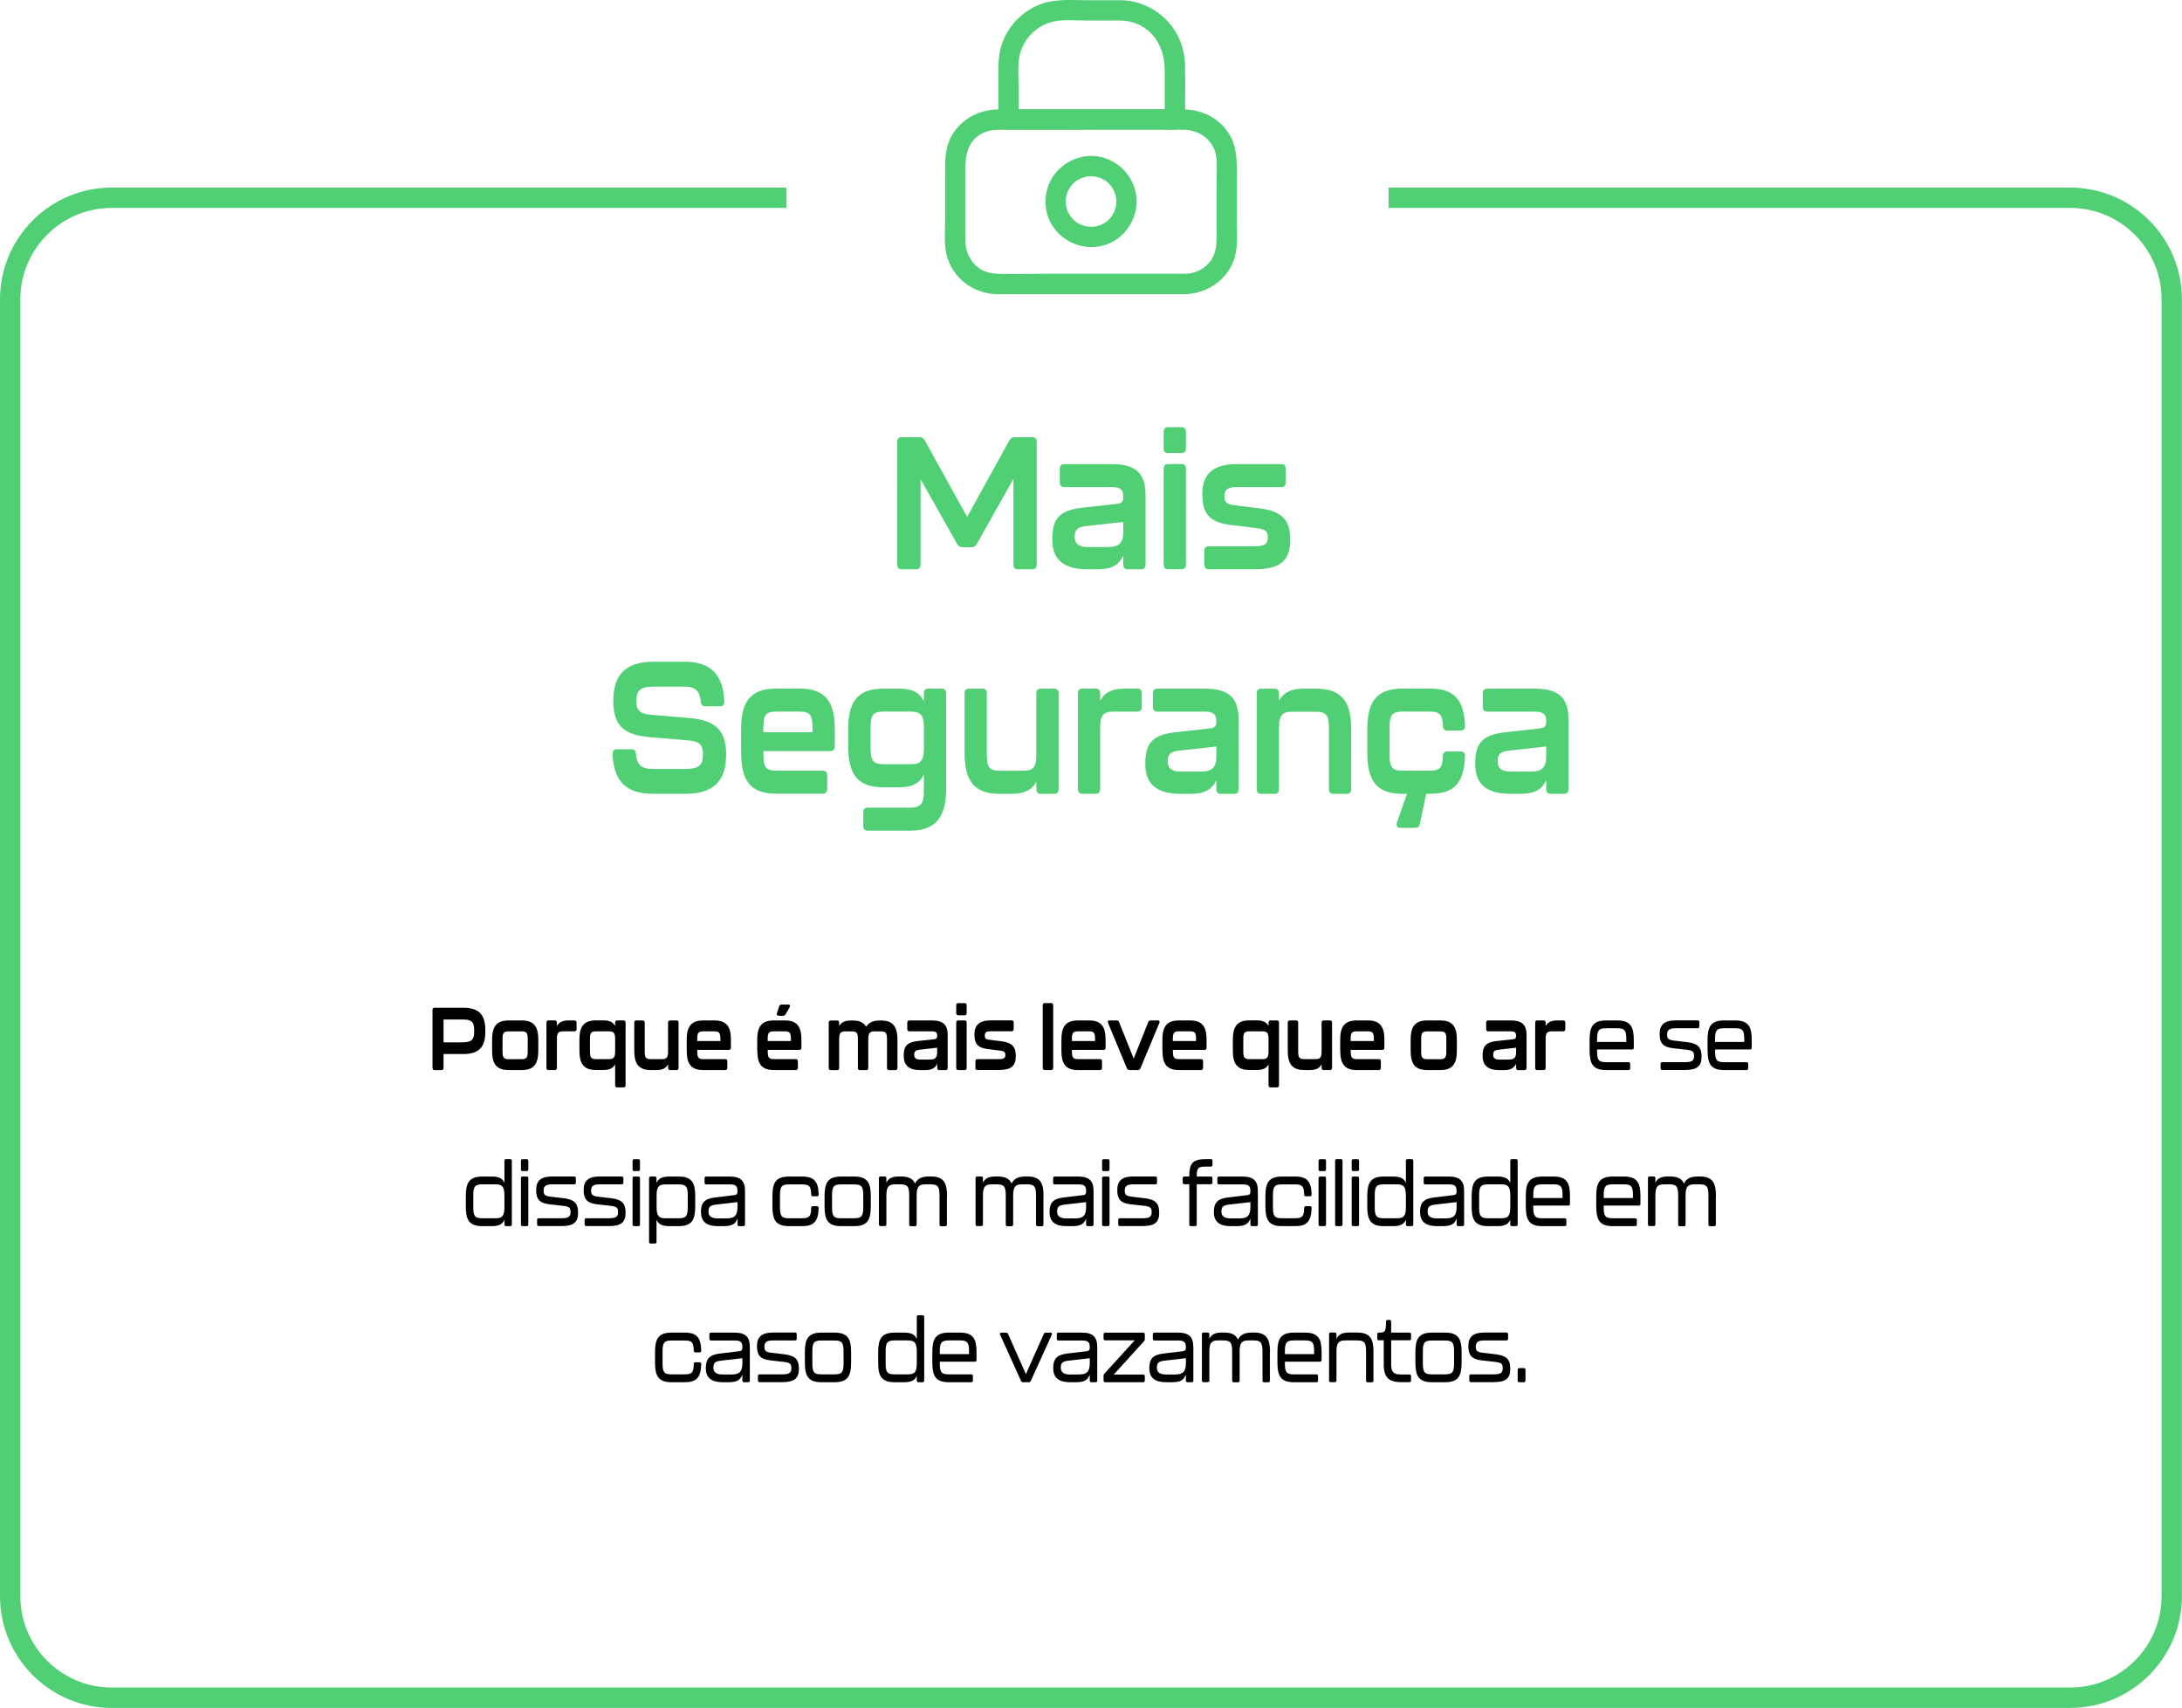 <svg xmlns="http://www.w3.org/2000/svg" id="Camada_2" data-name="Camada 2" viewBox="0 0 321.52 251.68"><defs><style>      .cls-1, .cls-2 {        stroke-width: 0px;      }      .cls-2 {        fill: #51cf75;      }    </style></defs><g id="Camada_1-2" data-name="Camada 1"><path class="cls-2" d="m305.06,251.68H16.46c-9.08,0-16.46-7.39-16.46-16.46V44.1c0-9.08,7.39-16.46,16.46-16.46h99.41v3H16.46c-7.42,0-13.46,6.04-13.46,13.46v191.11c0,7.42,6.04,13.46,13.46,13.46h288.59c7.42,0,13.46-6.04,13.46-13.46V44.1c0-7.42-6.04-13.46-13.46-13.46h-100.44v-3h100.44c9.08,0,16.46,7.39,16.46,16.46v191.11c0,9.08-7.38,16.46-16.46,16.46Z"></path><g><path class="cls-2" d="m132.21,83.2v-18.09c0-.44.22-.69.62-.69h2.69c.32,0,.57.17.75.47l6.24,11.28,6.22-11.28c.17-.3.42-.47.75-.47h2.66c.4,0,.62.25.62.69v18.09c0,.44-.22.69-.62.69h-2.19c-.4,0-.62-.25-.62-.69v-12.63l-5.4,9.6c-.17.3-.42.47-.75.47h-1.39c-.32,0-.57-.17-.75-.47l-5.4-9.57v12.6c0,.44-.22.69-.62.69h-2.19c-.4,0-.62-.25-.62-.69Z"></path><path class="cls-2" d="m155.05,79.5c0-3.14,1.07-4.3,4.45-4.69l5.22-.58c.6-.08.8-.41.8-.99,0-1.13-.45-1.46-1.74-1.46h-6.99c-.4,0-.62-.25-.62-.69v-2.01c0-.44.22-.69.62-.69h7.06c3.58,0,4.95,1.41,4.95,4.55v10.26c0,.44-.22.69-.62.69h-2.04c-.4,0-.62-.25-.62-.69v-1.3c-.65,1.32-1.64,1.99-3.81,1.99h-1.44c-3.33,0-5.22-1.27-5.22-4.38Zm8.26,1.1c1.64,0,2.21-.61,2.21-2.37v-1.32l-5.47.61c-1.32.14-1.69.55-1.69,1.63,0,.99.65,1.46,1.89,1.46h3.06Z"></path><path class="cls-2" d="m171.47,66.07v-2.43c0-.44.22-.69.62-.69h2.04c.4,0,.62.25.62.69v2.43c0,.44-.22.69-.62.69h-2.04c-.4,0-.62-.25-.62-.69Zm0,17.12v-14.12c0-.44.22-.69.62-.69h2.04c.4,0,.62.25.62.69v14.12c0,.44-.22.69-.62.69h-2.04c-.4,0-.62-.25-.62-.69Z"></path><path class="cls-2" d="m177.46,83.2v-2.01c0-.44.22-.69.62-.69h6.84c1.37,0,1.89-.33,1.89-1.3s-.37-1.21-1.69-1.38l-3.83-.47c-3.11-.39-4.13-1.71-4.13-4.58s1.59-4.38,5-4.38h6.67c.4,0,.62.25.62.69v2.01c0,.44-.22.69-.62.69h-6.59c-1.24,0-1.82.3-1.82,1.35,0,.91.35,1.19,1.49,1.32l3.76.47c3.48.47,4.45,1.88,4.45,4.66,0,3.12-1.57,4.3-5.22,4.3h-6.81c-.4,0-.62-.25-.62-.69Z"></path><path class="cls-2" d="m90.27,111.13c-.03-.47.2-.72.6-.72h2.21c.4,0,.6.25.62.69.15,1.6.82,2.21,2.44,2.21h4.88c1.89,0,2.56-.52,2.56-2.12s-.65-1.96-2.31-2.1l-5.55-.47c-3.83-.33-5.35-1.71-5.35-5.35s1.62-5.76,5.94-5.76h4.55c3.93,0,5.7,1.96,5.87,5.85.03.47-.2.72-.6.72h-2.24c-.4,0-.6-.25-.62-.69-.15-1.6-.82-2.21-2.41-2.21h-4.5c-1.92,0-2.59.5-2.59,2.12,0,1.52.65,1.9,2.31,2.04l5.55.47c3.78.33,5.37,1.79,5.37,5.4s-1.62,5.76-5.97,5.76h-4.9c-3.95,0-5.7-1.96-5.87-5.85Z"></path><path class="cls-2" d="m109.2,110.85v-3.34c0-3.83,1.14-6.04,5.15-6.04h3.51c4,0,5.15,2.21,5.15,6.04v2.48c0,.44-.22.69-.62.69h-9.9v.55c0,1.9.45,2.34,1.94,2.34h6.84c.4,0,.62.25.62.69v2.01c0,.44-.22.69-.62.69h-6.91c-4,0-5.15-2.18-5.15-6.12Zm10.52-2.95v-.72c0-1.88-.42-2.32-1.94-2.32h-3.36c-1.52,0-1.94.44-1.94,2.32v.72h7.24Z"></path><path class="cls-2" d="m127.21,121.71v-2.01c0-.44.22-.69.62-.69h6.34c1.49,0,1.96-.61,1.96-2.34v-2.54c-.57,1.24-1.62,1.88-3.61,1.88h-2.39c-4,0-5.15-2.18-5.15-6.12v-2.37c0-3.83,1.14-6.04,5.15-6.04h2.39c1.99,0,3.04.63,3.61,1.87v-1.19c0-.44.22-.69.62-.69h2.04c.4,0,.62.25.62.69v14.12c0,3.78-1.27,6.12-5.25,6.12h-6.34c-.4,0-.62-.25-.62-.69Zm6.99-9.1c1.32,0,1.94-.36,1.94-2.37v-3.06c0-1.93-.6-2.32-1.94-2.32h-3.98c-1.52,0-1.94.44-1.94,2.32v3.06c0,1.93.45,2.37,1.94,2.37h3.98Z"></path><path class="cls-2" d="m153.33,101.48h2.04c.4,0,.62.25.62.69v14.12c0,.44-.22.69-.62.69h-2.04c-.4,0-.62-.25-.62-.69v-1.1c-.6,1.16-1.69,1.79-3.61,1.79h-1.82c-3.98,0-5.15-2.18-5.15-6.12v-8.69c0-.44.22-.69.62-.69h2.04c.4,0,.62.25.62.69v9.07c0,1.93.45,2.34,1.94,2.34h3.41c1.34,0,1.94-.36,1.94-2.34v-9.07c0-.44.22-.69.62-.69Z"></path><path class="cls-2" d="m167.63,101.48c.4,0,.62.25.62.69v2.01c0,.44-.22.69-.62.69h-3.58c-1.34,0-1.94.39-1.94,2.34v9.07c0,.44-.22.69-.62.69h-2.04c-.4,0-.62-.25-.62-.69v-14.12c0-.44.22-.69.62-.69h2.04c.4,0,.62.25.62.69v1.1c.6-1.16,1.69-1.79,3.61-1.79h1.92Z"></path><path class="cls-2" d="m168.76,112.59c0-3.14,1.07-4.3,4.45-4.69l5.22-.58c.6-.08.8-.41.8-.99,0-1.13-.45-1.46-1.74-1.46h-6.99c-.4,0-.62-.25-.62-.69v-2.01c0-.44.22-.69.62-.69h7.06c3.58,0,4.95,1.41,4.95,4.55v10.26c0,.44-.22.69-.62.69h-2.04c-.4,0-.62-.25-.62-.69v-1.3c-.65,1.32-1.64,1.99-3.81,1.99h-1.44c-3.33,0-5.22-1.27-5.22-4.38Zm8.26,1.1c1.64,0,2.21-.61,2.21-2.37v-1.32l-5.47.61c-1.32.14-1.69.55-1.69,1.63,0,.99.65,1.46,1.89,1.46h3.06Z"></path><path class="cls-2" d="m199.1,107.6v8.69c0,.44-.22.69-.62.69h-2.04c-.4,0-.62-.25-.62-.69v-9.07c0-1.9-.45-2.34-1.94-2.34h-3.48c-1.34,0-1.94.39-1.94,2.34v9.07c0,.44-.22.69-.62.69h-2.04c-.4,0-.62-.25-.62-.69v-14.12c0-.44.22-.69.62-.69h2.04c.4,0,.62.25.62.69v1.1c.6-1.16,1.69-1.79,3.61-1.79h1.89c3.98,0,5.15,2.18,5.15,6.12Z"></path><path class="cls-2" d="m212.61,111.46c0-.47.22-.72.62-.72h2.04c.4,0,.62.25.6.72-.15,3.97-1.64,5.51-5.12,5.51h-.6l-.92,4.41c-.07.39-.3.61-.67.61h-2.21c-.45,0-.67-.3-.5-.8l1.47-4.22h-.7c-4,0-5.15-2.18-5.15-6.12v-3.34c0-3.83,1.14-6.04,5.15-6.04h4.13c3.53,0,4.97,1.65,5.12,5.46.03.47-.2.72-.6.72h-2.04c-.4,0-.62-.25-.62-.72-.08-1.65-.47-2.07-1.94-2.07h-3.98c-1.52,0-1.94.44-1.94,2.32v4.05c0,1.9.45,2.34,1.94,2.34h3.98c1.52,0,1.87-.44,1.94-2.12Z"></path><path class="cls-2" d="m217.37,112.59c0-3.14,1.07-4.3,4.45-4.69l5.22-.58c.6-.08.8-.41.8-.99,0-1.13-.45-1.46-1.74-1.46h-6.99c-.4,0-.62-.25-.62-.69v-2.01c0-.44.22-.69.62-.69h7.06c3.58,0,4.95,1.41,4.95,4.55v10.26c0,.44-.22.69-.62.69h-2.04c-.4,0-.62-.25-.62-.69v-1.3c-.65,1.32-1.64,1.99-3.81,1.99h-1.44c-3.33,0-5.22-1.27-5.22-4.38Zm8.26,1.1c1.64,0,2.21-.61,2.21-2.37v-1.32l-5.47.61c-1.32.14-1.69.55-1.69,1.63,0,.99.65,1.46,1.89,1.46h3.06Z"></path></g><g><path class="cls-1" d="m63.73,157.35v-8.53c0-.21.11-.32.29-.32h4.26c2.39,0,3.23,1.12,3.23,3.29v.29c0,2.11-.83,3.24-3.23,3.24h-2.92v2.04c0,.21-.11.33-.29.33h-1.04c-.19,0-.29-.12-.29-.33Zm4.42-3.76c1.21,0,1.72-.29,1.72-1.53v-.27c0-1.31-.49-1.56-1.72-1.56h-2.79v3.37h2.79Z"></path><path class="cls-1" d="m72.51,154.79v-1.57c0-1.81.54-2.85,2.43-2.85h1.95c1.89,0,2.43,1.04,2.43,2.85v1.57c0,1.86-.54,2.89-2.43,2.89h-1.95c-1.89,0-2.43-1.03-2.43-2.89Zm4.34,1.29c.7,0,.91-.21.91-1.1v-1.91c0-.88-.2-1.09-.91-1.09h-1.88c-.72,0-.92.21-.92,1.09v1.91c0,.9.21,1.1.92,1.1h1.88Z"></path><path class="cls-1" d="m84.67,150.37c.19,0,.29.12.29.32v.95c0,.21-.11.33-.29.33h-1.69c-.63,0-.92.18-.92,1.1v4.28c0,.21-.11.33-.29.33h-.96c-.19,0-.29-.12-.29-.33v-6.66c0-.21.11-.32.29-.32h.96c.19,0,.29.12.29.32v.52c.28-.55.8-.84,1.7-.84h.9Z"></path><path class="cls-1" d="m90.93,150.37h.96c.19,0,.29.12.29.32v9.22c0,.21-.11.33-.29.33h-.96c-.19,0-.29-.12-.29-.33v-3.07c-.28.55-.8.83-1.7.83h-1.13c-1.89,0-2.43-1.03-2.43-2.89v-1.57c0-1.81.54-2.85,2.43-2.85h1.13c.9,0,1.42.29,1.7.83v-.51c0-.21.11-.32.29-.32Zm-.29,4.6v-1.91c0-.91-.28-1.09-.92-1.09h-1.88c-.71,0-.91.21-.91,1.09v1.91c0,.9.21,1.1.91,1.1h1.88c.62,0,.92-.18.92-1.1Z"></path><path class="cls-1" d="m98.74,150.37h.96c.19,0,.29.12.29.32v6.66c0,.21-.11.33-.29.33h-.96c-.19,0-.29-.12-.29-.33v-.52c-.28.55-.8.85-1.7.85h-.86c-1.88,0-2.43-1.03-2.43-2.89v-4.1c0-.21.11-.32.29-.32h.96c.19,0,.29.12.29.32v4.28c0,.91.21,1.1.91,1.1h1.61c.63,0,.92-.17.92-1.1v-4.28c0-.21.11-.32.29-.32Z"></path><path class="cls-1" d="m101.19,154.79v-1.57c0-1.81.54-2.85,2.43-2.85h1.65c1.89,0,2.43,1.04,2.43,2.85v1.17c0,.21-.11.32-.29.32h-4.67v.26c0,.9.21,1.1.91,1.1h3.23c.19,0,.29.12.29.33v.95c0,.21-.11.33-.29.33h-3.26c-1.89,0-2.43-1.03-2.43-2.89Zm4.96-1.39v-.34c0-.88-.2-1.09-.92-1.09h-1.58c-.71,0-.91.21-.91,1.09v.34h3.41Z"></path><path class="cls-1" d="m111.58,154.79v-1.57c0-1.81.54-2.85,2.43-2.85h1.65c1.89,0,2.43,1.04,2.43,2.85v1.17c0,.21-.11.32-.29.32h-4.67v.26c0,.9.21,1.1.92,1.1h3.23c.19,0,.29.12.29.33v.95c0,.21-.11.33-.29.33h-3.26c-1.89,0-2.43-1.03-2.43-2.89Zm4.96-1.39v-.34c0-.88-.2-1.09-.92-1.09h-1.58c-.72,0-.92.21-.92,1.09v.34h3.41Zm-2.06-4.1l.34-1.01c.06-.17.16-.26.33-.26h1.02c.23,0,.32.17.19.39l-.61,1.05c-.08.14-.2.21-.35.21h-.67c-.21,0-.32-.14-.25-.38Z"></path><path class="cls-1" d="m132.24,153.26v4.1c0,.21-.11.33-.29.33h-.96c-.19,0-.29-.12-.29-.33v-4.28c0-.9-.21-1.1-.92-1.1h-.91c-.63,0-.93.18-.93,1.1v4.28c0,.21-.11.33-.29.33h-.95c-.19,0-.29-.12-.29-.33v-4.28c0-.9-.21-1.1-.92-1.1h-.92c-.63,0-.92.18-.92,1.1v4.28c0,.21-.11.33-.29.33h-.96c-.19,0-.29-.12-.29-.33v-6.66c0-.21.11-.32.29-.32h.96c.19,0,.29.12.29.32v.52c.28-.55.8-.84,1.7-.84h.32c.94,0,1.58.27,1.95.91.38-.59,1.02-.91,1.96-.91h.29c1.8,0,2.37,1.03,2.37,2.89Z"></path><path class="cls-1" d="m133.16,155.61c0-1.48.5-2.03,2.1-2.21l2.46-.27c.28-.04.38-.19.38-.47,0-.53-.21-.69-.82-.69h-3.3c-.19,0-.29-.12-.29-.33v-.95c0-.21.11-.32.29-.32h3.33c1.69,0,2.33.66,2.33,2.15v4.84c0,.21-.11.33-.29.33h-.96c-.19,0-.29-.12-.29-.33v-.61c-.3.62-.77.94-1.79.94h-.68c-1.57,0-2.46-.6-2.46-2.07Zm3.89.52c.78,0,1.04-.29,1.04-1.12v-.62l-2.58.29c-.62.06-.8.26-.8.77,0,.47.3.69.89.69h1.44Z"></path><path class="cls-1" d="m140.9,149.28v-1.14c0-.21.11-.32.29-.32h.96c.19,0,.29.12.29.32v1.14c0,.21-.11.33-.29.33h-.96c-.19,0-.29-.12-.29-.33Zm0,8.07v-6.66c0-.21.11-.32.29-.32h.96c.19,0,.29.12.29.32v6.66c0,.21-.11.33-.29.33h-.96c-.19,0-.29-.12-.29-.33Z"></path><path class="cls-1" d="m143.73,157.35v-.95c0-.21.11-.33.29-.33h3.23c.65,0,.89-.16.89-.61s-.18-.57-.8-.65l-1.81-.22c-1.47-.18-1.95-.81-1.95-2.16s.75-2.07,2.36-2.07h3.14c.19,0,.29.12.29.32v.95c0,.21-.11.33-.29.33h-3.11c-.59,0-.86.14-.86.64,0,.43.16.56.7.62l1.77.22c1.64.22,2.1.88,2.1,2.2,0,1.47-.74,2.03-2.46,2.03h-3.22c-.19,0-.29-.12-.29-.33Z"></path><path class="cls-1" d="m153.65,157.35v-9.22c0-.21.11-.32.29-.32h.96c.19,0,.29.12.29.32v9.22c0,.21-.11.33-.29.33h-.96c-.19,0-.29-.12-.29-.33Z"></path><path class="cls-1" d="m156.4,154.79v-1.57c0-1.81.54-2.85,2.43-2.85h1.65c1.89,0,2.43,1.04,2.43,2.85v1.17c0,.21-.11.32-.29.32h-4.67v.26c0,.9.21,1.1.91,1.1h3.23c.19,0,.29.12.29.33v.95c0,.21-.11.33-.29.33h-3.26c-1.89,0-2.43-1.03-2.43-2.89Zm4.96-1.39v-.34c0-.88-.2-1.09-.92-1.09h-1.58c-.71,0-.91.21-.91,1.09v.34h3.41Z"></path><path class="cls-1" d="m166.05,157.43l-2.77-6.68c-.09-.23-.01-.38.21-.38h1.07c.16,0,.27.08.34.25l2.15,5.37,2.14-5.37c.07-.17.18-.25.34-.25h1.09c.22,0,.3.14.21.38l-2.79,6.68c-.07.16-.19.25-.35.25h-1.28c-.16,0-.28-.09-.35-.25Z"></path><path class="cls-1" d="m171.28,154.79v-1.57c0-1.81.54-2.85,2.43-2.85h1.65c1.89,0,2.43,1.04,2.43,2.85v1.17c0,.21-.11.32-.29.32h-4.67v.26c0,.9.21,1.1.92,1.1h3.23c.19,0,.29.12.29.33v.95c0,.21-.11.33-.29.33h-3.26c-1.89,0-2.43-1.03-2.43-2.89Zm4.96-1.39v-.34c0-.88-.2-1.09-.92-1.09h-1.58c-.72,0-.92.21-.92,1.09v.34h3.42Z"></path><path class="cls-1" d="m187.21,150.37h.96c.19,0,.29.12.29.32v9.22c0,.21-.11.33-.29.33h-.96c-.19,0-.29-.12-.29-.33v-3.07c-.28.55-.8.83-1.7.83h-1.13c-1.89,0-2.43-1.03-2.43-2.89v-1.57c0-1.81.54-2.85,2.43-2.85h1.13c.9,0,1.42.29,1.7.83v-.51c0-.21.11-.32.29-.32Zm-.29,4.6v-1.91c0-.91-.28-1.09-.92-1.09h-1.88c-.72,0-.92.21-.92,1.09v1.91c0,.9.21,1.1.92,1.1h1.88c.62,0,.92-.18.92-1.1Z"></path><path class="cls-1" d="m195.03,150.37h.96c.19,0,.29.12.29.32v6.66c0,.21-.11.33-.29.33h-.96c-.19,0-.29-.12-.29-.33v-.52c-.28.55-.8.85-1.7.85h-.86c-1.88,0-2.43-1.03-2.43-2.89v-4.1c0-.21.11-.32.29-.32h.96c.19,0,.29.12.29.32v4.28c0,.91.21,1.1.92,1.1h1.61c.63,0,.92-.17.92-1.1v-4.28c0-.21.11-.32.29-.32Z"></path><path class="cls-1" d="m197.48,154.79v-1.57c0-1.81.54-2.85,2.43-2.85h1.65c1.89,0,2.43,1.04,2.43,2.85v1.17c0,.21-.11.32-.29.32h-4.67v.26c0,.9.21,1.1.92,1.1h3.23c.19,0,.29.12.29.33v.95c0,.21-.11.33-.29.33h-3.26c-1.89,0-2.43-1.03-2.43-2.89Zm4.96-1.39v-.34c0-.88-.2-1.09-.92-1.09h-1.58c-.72,0-.92.21-.92,1.09v.34h3.42Z"></path><path class="cls-1" d="m207.86,154.79v-1.57c0-1.81.54-2.85,2.43-2.85h1.95c1.89,0,2.43,1.04,2.43,2.85v1.57c0,1.86-.54,2.89-2.43,2.89h-1.95c-1.89,0-2.43-1.03-2.43-2.89Zm4.34,1.29c.7,0,.92-.21.92-1.1v-1.91c0-.88-.2-1.09-.92-1.09h-1.88c-.71,0-.91.21-.91,1.09v1.91c0,.9.21,1.1.91,1.1h1.88Z"></path><path class="cls-1" d="m218.46,155.61c0-1.48.5-2.03,2.1-2.21l2.46-.27c.28-.04.38-.19.38-.47,0-.53-.21-.69-.82-.69h-3.3c-.19,0-.29-.12-.29-.33v-.95c0-.21.11-.32.29-.32h3.33c1.69,0,2.33.66,2.33,2.15v4.84c0,.21-.11.33-.29.33h-.96c-.19,0-.29-.12-.29-.33v-.61c-.3.62-.77.94-1.79.94h-.68c-1.57,0-2.46-.6-2.46-2.07Zm3.9.52c.77,0,1.04-.29,1.04-1.12v-.62l-2.58.29c-.62.06-.8.26-.8.77,0,.47.3.69.89.69h1.44Z"></path><path class="cls-1" d="m230.36,150.37c.19,0,.29.12.29.32v.95c0,.21-.11.33-.29.33h-1.69c-.63,0-.92.18-.92,1.1v4.28c0,.21-.11.33-.29.33h-.96c-.19,0-.29-.12-.29-.33v-6.66c0-.21.11-.32.29-.32h.96c.19,0,.29.12.29.32v.52c.28-.55.8-.84,1.7-.84h.9Z"></path><path class="cls-1" d="m234.23,154.79v-1.57c0-1.89.47-2.85,2.43-2.85h1.65c1.96,0,2.43.96,2.43,2.85v1.17c0,.17-.08.26-.24.26h-5.17v.25c0,1.34.26,1.62,1.35,1.62h3.3c.15,0,.23.09.23.26v.64c0,.17-.08.26-.23.26h-3.32c-1.96,0-2.43-.95-2.43-2.89Zm5.41-1.25v-.42c0-1.31-.26-1.6-1.35-1.6h-1.61c-1.09,0-1.35.29-1.35,1.6v.42h4.31Z"></path><path class="cls-1" d="m244.69,157.42v-.64c0-.17.08-.26.23-.26h3.36c1.04,0,1.34-.23,1.34-.9s-.2-.83-1.15-.94l-1.97-.22c-1.5-.17-1.95-.81-1.95-2.11,0-1.36.72-1.99,2.36-1.99h3.26c.15,0,.23.09.23.26v.64c0,.17-.08.26-.23.26h-3.24c-.95,0-1.28.26-1.28.92,0,.61.18.79,1.03.9l1.95.23c1.69.21,2.1.88,2.1,2.15,0,1.42-.7,1.95-2.46,1.95h-3.34c-.15,0-.23-.09-.23-.26Z"></path><path class="cls-1" d="m251.61,154.79v-1.57c0-1.89.47-2.85,2.43-2.85h1.65c1.96,0,2.43.96,2.43,2.85v1.17c0,.17-.08.26-.23.26h-5.17v.25c0,1.34.26,1.62,1.35,1.62h3.3c.15,0,.23.09.23.26v.64c0,.17-.08.26-.23.26h-3.32c-1.96,0-2.43-.95-2.43-2.89Zm5.41-1.25v-.42c0-1.31-.26-1.6-1.35-1.6h-1.61c-1.09,0-1.35.29-1.35,1.6v.42h4.31Z"></path><path class="cls-1" d="m74.56,170.81h.63c.15,0,.23.09.23.26v9.35c0,.17-.08.26-.23.26h-.63c-.15,0-.23-.09-.23-.26v-.69c-.26.64-.79.95-1.85.95h-1.41c-1.96,0-2.43-.96-2.43-2.85v-1.57c0-1.94.47-2.89,2.43-2.89h1.41c1.07,0,1.6.31,1.85.95v-3.25c0-.17.08-.26.23-.26Zm-.23,7.11v-1.77c0-1.39-.42-1.63-1.34-1.63h-1.9c-1.09,0-1.35.29-1.35,1.63v1.77c0,1.31.26,1.6,1.35,1.6h1.9c.92,0,1.34-.23,1.34-1.6Z"></path><path class="cls-1" d="m76.76,172.31v-1.23c0-.17.08-.26.23-.26h.63c.15,0,.23.09.23.26v1.23c0,.17-.08.26-.23.26h-.63c-.15,0-.23-.09-.23-.26Zm0,8.11v-6.79c0-.17.08-.26.23-.26h.63c.15,0,.23.09.23.26v6.79c0,.17-.08.26-.23.26h-.63c-.15,0-.23-.09-.23-.26Z"></path><path class="cls-1" d="m79.14,180.42v-.64c0-.17.08-.26.23-.26h3.36c1.04,0,1.34-.23,1.34-.9s-.2-.83-1.15-.94l-1.97-.22c-1.5-.17-1.95-.81-1.95-2.11,0-1.36.72-1.99,2.36-1.99h3.26c.15,0,.23.09.23.26v.64c0,.17-.08.26-.23.26h-3.24c-.95,0-1.28.26-1.28.92,0,.61.18.79,1.03.9l1.95.23c1.69.21,2.1.88,2.1,2.15,0,1.42-.7,1.95-2.46,1.95h-3.34c-.15,0-.23-.09-.23-.26Z"></path><path class="cls-1" d="m86.14,180.42v-.64c0-.17.08-.26.23-.26h3.36c1.04,0,1.34-.23,1.34-.9s-.2-.83-1.15-.94l-1.97-.22c-1.5-.17-1.95-.81-1.95-2.11,0-1.36.71-1.99,2.36-1.99h3.26c.15,0,.24.09.24.26v.64c0,.17-.08.26-.24.26h-3.24c-.95,0-1.28.26-1.28.92,0,.61.18.79,1.03.9l1.95.23c1.69.21,2.1.88,2.1,2.15,0,1.42-.7,1.95-2.46,1.95h-3.34c-.15,0-.23-.09-.23-.26Z"></path><path class="cls-1" d="m93.21,172.31v-1.23c0-.17.08-.26.23-.26h.63c.15,0,.23.09.23.26v1.23c0,.17-.08.26-.23.26h-.63c-.15,0-.23-.09-.23-.26Zm0,8.11v-6.79c0-.17.08-.26.23-.26h.63c.15,0,.23.09.23.26v6.79c0,.17-.08.26-.23.26h-.63c-.15,0-.23-.09-.23-.26Z"></path><path class="cls-1" d="m102.44,176.22v1.57c0,1.94-.47,2.89-2.43,2.89h-1.4c-1.07,0-1.61-.31-1.87-.95v3.25c0,.17-.08.26-.24.26h-.63c-.15,0-.23-.09-.23-.26v-9.35c0-.17.08-.26.23-.26h.63c.15,0,.24.09.24.26v.69c.26-.64.8-.95,1.87-.95h1.4c1.96,0,2.43.96,2.43,2.85Zm-1.1-.09c0-1.31-.26-1.6-1.34-1.6h-1.9c-.93,0-1.35.23-1.35,1.6v1.77c0,1.39.42,1.62,1.35,1.62h1.9c1.08,0,1.34-.29,1.34-1.62v-1.77Z"></path><path class="cls-1" d="m103.28,178.66c0-1.42.5-2.02,2.1-2.21l2.91-.35c.28-.04.38-.21.38-.52,0-.83-.22-1.05-1.21-1.05h-3.41c-.15,0-.23-.09-.23-.26v-.64c0-.17.08-.26.23-.26h3.44c1.69,0,2.29.66,2.29,2.15v4.9c0,.17-.08.26-.24.26h-.63c-.15,0-.23-.09-.23-.26v-.86c-.3.77-.75,1.12-2.04,1.12h-.88c-1.57,0-2.46-.62-2.46-2.02Zm3.79.88c1.22,0,1.6-.47,1.6-1.69v-.71l-3.11.36c-.94.1-1.16.35-1.16,1.05,0,.64.41.99,1.35.99h1.33Z"></path><path class="cls-1" d="m113.82,177.79v-1.57c0-1.89.47-2.85,2.43-2.85h1.95c1.77,0,2.38.74,2.43,2.64,0,.18-.08.27-.24.27h-.63c-.15,0-.23-.09-.23-.27-.04-1.22-.28-1.48-1.35-1.48h-1.9c-1.09,0-1.35.29-1.35,1.6v1.77c0,1.34.26,1.62,1.35,1.62h1.9c1.09,0,1.33-.29,1.35-1.51,0-.18.08-.27.23-.27h.63c.15,0,.24.09.24.27-.06,1.96-.68,2.67-2.43,2.67h-1.95c-1.96,0-2.43-.95-2.43-2.89Z"></path><path class="cls-1" d="m121.5,177.79v-1.57c0-1.89.47-2.85,2.43-2.85h1.95c1.96,0,2.43.96,2.43,2.85v1.57c0,1.94-.47,2.89-2.43,2.89h-1.95c-1.96,0-2.43-.95-2.43-2.89Zm4.35,1.73c1.09,0,1.35-.29,1.35-1.62v-1.77c0-1.31-.26-1.6-1.35-1.6h-1.9c-1.09,0-1.35.29-1.35,1.6v1.77c0,1.34.26,1.62,1.35,1.62h1.9Z"></path><path class="cls-1" d="m139.53,176.26v4.17c0,.17-.08.26-.23.26h-.63c-.15,0-.23-.09-.23-.26v-4.28c0-1.34-.27-1.63-1.35-1.63h-.67c-.93,0-1.35.23-1.35,1.63v4.28c0,.17-.08.26-.24.26h-.63c-.15,0-.23-.09-.23-.26v-4.28c0-1.34-.26-1.63-1.34-1.63h-.67c-.93,0-1.35.23-1.35,1.63v4.26c0,.17-.08.26-.24.26h-.63c-.15,0-.23-.09-.23-.26v-6.79c0-.17.08-.26.23-.26h.63c.15,0,.24.09.24.26v.69c.26-.64.8-.95,1.87-.95h.26c1.12,0,1.77.31,2.09,1.05.32-.7.95-1.05,2.07-1.05h.26c1.9,0,2.39.95,2.39,2.89Z"></path><path class="cls-1" d="m153.75,176.26v4.17c0,.17-.08.26-.23.26h-.63c-.15,0-.23-.09-.23-.26v-4.28c0-1.34-.27-1.63-1.35-1.63h-.67c-.93,0-1.35.23-1.35,1.63v4.28c0,.17-.08.26-.23.26h-.63c-.15,0-.23-.09-.23-.26v-4.28c0-1.34-.26-1.63-1.34-1.63h-.67c-.93,0-1.35.23-1.35,1.63v4.26c0,.17-.08.26-.23.26h-.63c-.15,0-.23-.09-.23-.26v-6.79c0-.17.08-.26.23-.26h.63c.15,0,.23.09.23.26v.69c.26-.64.8-.95,1.87-.95h.26c1.12,0,1.77.31,2.09,1.05.32-.7.95-1.05,2.06-1.05h.26c1.9,0,2.39.95,2.39,2.89Z"></path><path class="cls-1" d="m154.65,178.66c0-1.42.5-2.02,2.1-2.21l2.91-.35c.28-.04.38-.21.38-.52,0-.83-.22-1.05-1.21-1.05h-3.42c-.15,0-.23-.09-.23-.26v-.64c0-.17.08-.26.23-.26h3.44c1.69,0,2.29.66,2.29,2.15v4.9c0,.17-.08.26-.23.26h-.63c-.15,0-.24-.09-.24-.26v-.86c-.3.77-.75,1.12-2.04,1.12h-.88c-1.57,0-2.46-.62-2.46-2.02Zm3.79.88c1.22,0,1.6-.47,1.6-1.69v-.71l-3.11.36c-.94.1-1.16.35-1.16,1.05,0,.64.41.99,1.35.99h1.33Z"></path><path class="cls-1" d="m162.39,172.31v-1.23c0-.17.08-.26.23-.26h.63c.15,0,.24.09.24.26v1.23c0,.17-.08.26-.24.26h-.63c-.15,0-.23-.09-.23-.26Zm0,8.11v-6.79c0-.17.08-.26.23-.26h.63c.15,0,.24.09.24.26v6.79c0,.17-.08.26-.24.26h-.63c-.15,0-.23-.09-.23-.26Z"></path><path class="cls-1" d="m164.77,180.42v-.64c0-.17.08-.26.23-.26h3.36c1.04,0,1.34-.23,1.34-.9s-.2-.83-1.15-.94l-1.97-.22c-1.5-.17-1.95-.81-1.95-2.11,0-1.36.71-1.99,2.36-1.99h3.26c.15,0,.24.09.24.26v.64c0,.17-.08.26-.24.26h-3.24c-.95,0-1.28.26-1.28.92,0,.61.18.79,1.03.9l1.95.23c1.69.21,2.1.88,2.1,2.15,0,1.42-.7,1.95-2.46,1.95h-3.34c-.15,0-.23-.09-.23-.26Z"></path><path class="cls-1" d="m175.24,180.42v-5.92h-.73c-.15,0-.24-.09-.24-.26v-.61c0-.17.08-.26.24-.26h.73c0-1.86.43-2.56,2.38-2.56h.81c.15,0,.23.09.23.26v.58c0,.17-.08.26-.23.26h-.81c-1.1,0-1.28.22-1.28,1.46h2.09c.15,0,.23.09.23.26v.61c0,.17-.08.26-.23.26h-2.09v5.92c0,.17-.08.26-.23.26h-.63c-.15,0-.24-.09-.24-.26Z"></path><path class="cls-1" d="m178.86,178.66c0-1.42.5-2.02,2.1-2.21l2.91-.35c.28-.04.38-.21.38-.52,0-.83-.22-1.05-1.21-1.05h-3.42c-.15,0-.24-.09-.24-.26v-.64c0-.17.08-.26.24-.26h3.44c1.69,0,2.29.66,2.29,2.15v4.9c0,.17-.08.26-.23.26h-.63c-.15,0-.24-.09-.24-.26v-.86c-.31.77-.75,1.12-2.04,1.12h-.88c-1.57,0-2.46-.62-2.46-2.02Zm3.79.88c1.22,0,1.6-.47,1.6-1.69v-.71l-3.11.36c-.94.1-1.16.35-1.16,1.05,0,.64.41.99,1.35.99h1.33Z"></path><path class="cls-1" d="m186.46,177.79v-1.57c0-1.89.47-2.85,2.43-2.85h1.95c1.77,0,2.38.74,2.43,2.64,0,.18-.08.27-.24.27h-.63c-.15,0-.23-.09-.23-.27-.04-1.22-.28-1.48-1.35-1.48h-1.9c-1.09,0-1.35.29-1.35,1.6v1.77c0,1.34.26,1.62,1.35,1.62h1.9c1.09,0,1.33-.29,1.35-1.51,0-.18.08-.27.23-.27h.63c.15,0,.24.09.24.27-.06,1.96-.68,2.67-2.43,2.67h-1.95c-1.96,0-2.43-.95-2.43-2.89Z"></path><path class="cls-1" d="m194.29,172.31v-1.23c0-.17.08-.26.23-.26h.63c.15,0,.24.09.24.26v1.23c0,.17-.08.26-.24.26h-.63c-.15,0-.23-.09-.23-.26Zm0,8.11v-6.79c0-.17.08-.26.23-.26h.63c.15,0,.24.09.24.26v6.79c0,.17-.08.26-.24.26h-.63c-.15,0-.23-.09-.23-.26Z"></path><path class="cls-1" d="m196.73,180.42v-9.35c0-.17.08-.26.23-.26h.63c.15,0,.23.09.23.26v9.35c0,.17-.08.26-.23.26h-.63c-.15,0-.23-.09-.23-.26Z"></path><path class="cls-1" d="m199.17,172.31v-1.23c0-.17.08-.26.23-.26h.63c.15,0,.23.09.23.26v1.23c0,.17-.08.26-.23.26h-.63c-.15,0-.23-.09-.23-.26Zm0,8.11v-6.79c0-.17.08-.26.23-.26h.63c.15,0,.23.09.23.26v6.79c0,.17-.08.26-.23.26h-.63c-.15,0-.23-.09-.23-.26Z"></path><path class="cls-1" d="m207.39,170.81h.63c.15,0,.23.09.23.26v9.35c0,.17-.08.26-.23.26h-.63c-.15,0-.23-.09-.23-.26v-.69c-.26.64-.79.95-1.85.95h-1.41c-1.96,0-2.43-.96-2.43-2.85v-1.57c0-1.94.47-2.89,2.43-2.89h1.41c1.07,0,1.6.31,1.85.95v-3.25c0-.17.08-.26.23-.26Zm-.23,7.11v-1.77c0-1.39-.42-1.63-1.34-1.63h-1.9c-1.09,0-1.35.29-1.35,1.63v1.77c0,1.31.26,1.6,1.35,1.6h1.9c.92,0,1.34-.23,1.34-1.6Z"></path><path class="cls-1" d="m209.24,178.66c0-1.42.5-2.02,2.1-2.21l2.91-.35c.28-.04.38-.21.38-.52,0-.83-.22-1.05-1.21-1.05h-3.41c-.15,0-.23-.09-.23-.26v-.64c0-.17.08-.26.23-.26h3.44c1.69,0,2.29.66,2.29,2.15v4.9c0,.17-.08.26-.24.26h-.63c-.15,0-.23-.09-.23-.26v-.86c-.3.77-.75,1.12-2.04,1.12h-.88c-1.57,0-2.46-.62-2.46-2.02Zm3.79.88c1.22,0,1.6-.47,1.6-1.69v-.71l-3.11.36c-.94.1-1.16.35-1.16,1.05,0,.64.41.99,1.35.99h1.33Z"></path><path class="cls-1" d="m222.77,170.81h.63c.15,0,.23.09.23.26v9.35c0,.17-.08.26-.23.26h-.63c-.15,0-.23-.09-.23-.26v-.69c-.26.64-.79.95-1.85.95h-1.41c-1.96,0-2.43-.96-2.43-2.85v-1.57c0-1.94.47-2.89,2.43-2.89h1.41c1.07,0,1.6.31,1.85.95v-3.25c0-.17.08-.26.23-.26Zm-.23,7.11v-1.77c0-1.39-.42-1.63-1.34-1.63h-1.9c-1.09,0-1.35.29-1.35,1.63v1.77c0,1.31.26,1.6,1.35,1.6h1.9c.92,0,1.34-.23,1.34-1.6Z"></path><path class="cls-1" d="m224.83,177.79v-1.57c0-1.89.47-2.85,2.43-2.85h1.65c1.96,0,2.43.96,2.43,2.85v1.17c0,.17-.08.26-.24.26h-5.17v.25c0,1.34.26,1.62,1.35,1.62h3.3c.15,0,.23.09.23.26v.64c0,.17-.08.26-.23.26h-3.32c-1.96,0-2.43-.95-2.43-2.89Zm5.41-1.25v-.42c0-1.31-.26-1.6-1.35-1.6h-1.61c-1.09,0-1.35.29-1.35,1.6v.42h4.31Z"></path><path class="cls-1" d="m235.21,177.79v-1.57c0-1.89.47-2.85,2.43-2.85h1.65c1.96,0,2.43.96,2.43,2.85v1.17c0,.17-.08.26-.23.26h-5.18v.25c0,1.34.26,1.62,1.35,1.62h3.3c.15,0,.23.09.23.26v.64c0,.17-.08.26-.23.26h-3.32c-1.96,0-2.43-.95-2.43-2.89Zm5.41-1.25v-.42c0-1.31-.26-1.6-1.35-1.6h-1.61c-1.09,0-1.35.29-1.35,1.6v.42h4.31Z"></path><path class="cls-1" d="m252.83,176.26v4.17c0,.17-.08.26-.23.26h-.63c-.15,0-.23-.09-.23-.26v-4.28c0-1.34-.27-1.63-1.35-1.63h-.67c-.93,0-1.35.23-1.35,1.63v4.28c0,.17-.08.26-.23.26h-.63c-.15,0-.23-.09-.23-.26v-4.28c0-1.34-.26-1.63-1.34-1.63h-.67c-.93,0-1.35.23-1.35,1.63v4.26c0,.17-.08.26-.23.26h-.63c-.15,0-.23-.09-.23-.26v-6.79c0-.17.08-.26.23-.26h.63c.15,0,.23.09.23.26v.69c.26-.64.8-.95,1.87-.95h.26c1.11,0,1.77.31,2.09,1.05.32-.7.95-1.05,2.06-1.05h.26c1.9,0,2.39.95,2.39,2.89Z"></path><path class="cls-1" d="m96.52,200.79v-1.57c0-1.89.47-2.85,2.43-2.85h1.95c1.77,0,2.38.74,2.43,2.64,0,.18-.08.27-.24.27h-.63c-.15,0-.23-.09-.23-.27-.04-1.22-.28-1.48-1.35-1.48h-1.9c-1.09,0-1.35.29-1.35,1.6v1.77c0,1.34.26,1.62,1.35,1.62h1.9c1.09,0,1.33-.29,1.35-1.51,0-.18.08-.27.23-.27h.63c.15,0,.24.09.24.27-.06,1.96-.68,2.67-2.43,2.67h-1.95c-1.96,0-2.43-.95-2.43-2.89Z"></path><path class="cls-1" d="m104,201.66c0-1.42.5-2.02,2.1-2.21l2.91-.35c.28-.04.38-.21.38-.52,0-.83-.22-1.05-1.21-1.05h-3.42c-.15,0-.23-.09-.23-.26v-.64c0-.17.08-.26.23-.26h3.44c1.69,0,2.29.66,2.29,2.15v4.9c0,.17-.08.26-.23.26h-.63c-.15,0-.24-.09-.24-.26v-.86c-.3.77-.75,1.12-2.04,1.12h-.88c-1.57,0-2.46-.62-2.46-2.02Zm3.79.88c1.22,0,1.6-.47,1.6-1.69v-.71l-3.11.36c-.94.1-1.16.35-1.16,1.05,0,.64.41.99,1.35.99h1.33Z"></path><path class="cls-1" d="m111.68,203.42v-.64c0-.17.08-.26.23-.26h3.36c1.04,0,1.34-.23,1.34-.9s-.2-.83-1.15-.94l-1.97-.22c-1.5-.17-1.95-.81-1.95-2.11,0-1.36.72-1.99,2.36-1.99h3.26c.15,0,.24.09.24.26v.64c0,.17-.08.26-.24.26h-3.24c-.95,0-1.28.26-1.28.92,0,.61.18.79,1.03.9l1.95.23c1.69.21,2.1.88,2.1,2.15,0,1.42-.71,1.95-2.46,1.95h-3.34c-.15,0-.23-.09-.23-.26Z"></path><path class="cls-1" d="m118.6,200.79v-1.57c0-1.89.47-2.85,2.43-2.85h1.95c1.96,0,2.43.96,2.43,2.85v1.57c0,1.94-.47,2.89-2.43,2.89h-1.95c-1.96,0-2.43-.95-2.43-2.89Zm4.35,1.73c1.09,0,1.35-.29,1.35-1.62v-1.77c0-1.31-.26-1.6-1.35-1.6h-1.9c-1.09,0-1.35.29-1.35,1.6v1.77c0,1.34.26,1.62,1.35,1.62h1.9Z"></path><path class="cls-1" d="m135.32,193.81h.63c.15,0,.23.09.23.26v9.35c0,.17-.08.26-.23.26h-.63c-.15,0-.23-.09-.23-.26v-.69c-.26.64-.79.95-1.85.95h-1.41c-1.96,0-2.43-.96-2.43-2.85v-1.57c0-1.94.47-2.89,2.43-2.89h1.41c1.07,0,1.6.31,1.85.95v-3.25c0-.17.08-.26.23-.26Zm-.23,7.11v-1.77c0-1.39-.42-1.63-1.34-1.63h-1.9c-1.09,0-1.35.29-1.35,1.63v1.77c0,1.31.26,1.6,1.35,1.6h1.9c.92,0,1.34-.23,1.34-1.6Z"></path><path class="cls-1" d="m137.38,200.79v-1.57c0-1.89.47-2.85,2.43-2.85h1.65c1.96,0,2.43.96,2.43,2.85v1.17c0,.17-.08.26-.23.26h-5.18v.25c0,1.34.26,1.62,1.35,1.62h3.3c.15,0,.23.09.23.26v.64c0,.17-.08.26-.23.26h-3.32c-1.96,0-2.43-.95-2.43-2.89Zm5.41-1.25v-.42c0-1.31-.26-1.6-1.35-1.6h-1.61c-1.09,0-1.35.29-1.35,1.6v.42h4.31Z"></path><path class="cls-1" d="m150.45,203.49l-3.08-6.8c-.08-.18-.01-.31.17-.31h.73c.13,0,.21.06.27.19l2.63,5.92,2.63-5.92c.06-.13.14-.19.27-.19h.74c.18,0,.25.13.17.31l-3.09,6.8c-.06.13-.14.19-.27.19h-.89c-.13,0-.21-.06-.27-.19Z"></path><path class="cls-1" d="m155.19,201.66c0-1.42.5-2.02,2.1-2.21l2.91-.35c.28-.04.38-.21.38-.52,0-.83-.22-1.05-1.21-1.05h-3.42c-.15,0-.23-.09-.23-.26v-.64c0-.17.08-.26.23-.26h3.44c1.69,0,2.29.66,2.29,2.15v4.9c0,.17-.08.26-.23.26h-.63c-.15,0-.24-.09-.24-.26v-.86c-.3.77-.75,1.12-2.04,1.12h-.88c-1.57,0-2.46-.62-2.46-2.02Zm3.79.88c1.22,0,1.6-.47,1.6-1.69v-.71l-3.11.36c-.94.1-1.16.35-1.16,1.05,0,.64.41.99,1.35.99h1.33Z"></path><path class="cls-1" d="m162.61,203.42v-.69c0-.13.02-.21.12-.31l4.47-4.91h-4.35c-.15,0-.24-.09-.24-.26v-.61c0-.17.08-.26.24-.26h5.6c.15,0,.24.09.24.26v.69c0,.13-.02.21-.12.31l-4.46,4.91h4.34c.15,0,.24.09.24.26v.61c0,.17-.08.26-.24.26h-5.6c-.15,0-.24-.09-.24-.26Z"></path><path class="cls-1" d="m169.35,201.66c0-1.42.5-2.02,2.1-2.21l2.91-.35c.28-.04.38-.21.38-.52,0-.83-.22-1.05-1.21-1.05h-3.42c-.15,0-.24-.09-.24-.26v-.64c0-.17.08-.26.24-.26h3.44c1.69,0,2.29.66,2.29,2.15v4.9c0,.17-.08.26-.23.26h-.63c-.15,0-.24-.09-.24-.26v-.86c-.31.77-.75,1.12-2.04,1.12h-.88c-1.57,0-2.46-.62-2.46-2.02Zm3.79.88c1.22,0,1.6-.47,1.6-1.69v-.71l-3.11.36c-.94.1-1.16.35-1.16,1.05,0,.64.41.99,1.35.99h1.33Z"></path><path class="cls-1" d="m187.12,199.26v4.17c0,.17-.08.26-.23.26h-.63c-.15,0-.23-.09-.23-.26v-4.28c0-1.34-.27-1.63-1.35-1.63h-.67c-.93,0-1.35.23-1.35,1.63v4.28c0,.17-.08.26-.24.26h-.63c-.15,0-.23-.09-.23-.26v-4.28c0-1.34-.26-1.63-1.34-1.63h-.67c-.93,0-1.35.23-1.35,1.63v4.26c0,.17-.08.26-.24.26h-.63c-.15,0-.23-.09-.23-.26v-6.79c0-.17.08-.26.23-.26h.63c.15,0,.24.09.24.26v.69c.26-.64.8-.95,1.87-.95h.26c1.12,0,1.77.31,2.09,1.05.32-.7.95-1.05,2.07-1.05h.26c1.9,0,2.39.95,2.39,2.89Z"></path><path class="cls-1" d="m188.23,200.79v-1.57c0-1.89.47-2.85,2.43-2.85h1.65c1.96,0,2.43.96,2.43,2.85v1.17c0,.17-.08.26-.23.26h-5.18v.25c0,1.34.26,1.62,1.35,1.62h3.3c.15,0,.23.09.23.26v.64c0,.17-.08.26-.23.26h-3.32c-1.96,0-2.43-.95-2.43-2.89Zm5.41-1.25v-.42c0-1.31-.26-1.6-1.35-1.6h-1.61c-1.09,0-1.35.29-1.35,1.6v.42h4.31Z"></path><path class="cls-1" d="m202.38,199.26v4.17c0,.17-.08.26-.23.26h-.63c-.15,0-.23-.09-.23-.26v-4.28c0-1.34-.26-1.63-1.34-1.63h-1.67c-.93,0-1.35.23-1.35,1.63v4.26c0,.17-.08.26-.23.26h-.63c-.15,0-.23-.09-.23-.26v-6.79c0-.17.08-.26.23-.26h.63c.15,0,.23.09.23.26v.69c.26-.64.8-.95,1.87-.95h1.16c1.96,0,2.43.95,2.43,2.89Z"></path><path class="cls-1" d="m203.9,200.92v-3.42h-.73c-.15,0-.23-.09-.23-.26v-.61c0-.17.08-.26.23-.26.96-.01,1.04-.12,1.06-1.6,0-.18.08-.27.23-.27h.3c.15,0,.23.09.23.26v1.61h2.7c.15,0,.23.09.23.26v.61c0,.17-.08.26-.23.26h-2.7v3.52c0,1.17.33,1.52,1.5,1.52h1.2c.15,0,.23.09.23.26v.61c0,.17-.08.26-.23.26h-1.2c-2.12,0-2.6-.94-2.6-2.76Z"></path><path class="cls-1" d="m208.56,200.79v-1.57c0-1.89.47-2.85,2.43-2.85h1.95c1.96,0,2.43.96,2.43,2.85v1.57c0,1.94-.47,2.89-2.43,2.89h-1.95c-1.96,0-2.43-.95-2.43-2.89Zm4.35,1.73c1.09,0,1.35-.29,1.35-1.62v-1.77c0-1.31-.26-1.6-1.35-1.6h-1.9c-1.09,0-1.35.29-1.35,1.6v1.77c0,1.34.26,1.62,1.35,1.62h1.9Z"></path><path class="cls-1" d="m216.5,203.42v-.64c0-.17.08-.26.23-.26h3.36c1.04,0,1.34-.23,1.34-.9s-.2-.83-1.15-.94l-1.97-.22c-1.5-.17-1.95-.81-1.95-2.11,0-1.36.71-1.99,2.36-1.99h3.26c.15,0,.24.09.24.26v.64c0,.17-.08.26-.24.26h-3.24c-.95,0-1.28.26-1.28.92,0,.61.18.79,1.03.9l1.95.23c1.69.21,2.1.88,2.1,2.15,0,1.42-.7,1.95-2.46,1.95h-3.34c-.15,0-.23-.09-.23-.26Z"></path><path class="cls-1" d="m223.63,203.42v-1.56c0-.17.08-.26.24-.26h.68c.15,0,.23.09.23.26v1.56c0,.17-.08.26-.23.26h-.68c-.15,0-.24-.09-.24-.26Z"></path></g><g><path class="cls-2" d="m174.65,40.33h-20.61c-2.44,0-4.9.11-7.34,0-2.62-.13-4.42-2.26-4.44-4.8-.01-1.65,0-3.3,0-4.94v-5.99c0-2.03.52-3.93,2.47-4.95,1.07-.56,2.18-.52,3.35-.52h4.56c7.29,0,14.59-.11,21.88,0,2.37.04,4.47,1.69,4.71,4.12.14,1.34.02,2.74.02,4.08v6.39c0,1.64.16,3.3-.86,4.71-.88,1.22-2.26,1.88-3.75,1.92-1.93.05-1.93,3.05,0,3,3.51-.1,6.74-2.48,7.44-6.02.32-1.61.17-3.33.17-4.96v-6.98c0-2.07-.06-4.06-1.27-5.86-1.49-2.21-3.91-3.38-6.55-3.4-1.18,0-2.36,0-3.54,0h-13.96c-3.3,0-6.6-.03-9.9,0-2.72.03-5.25,1.33-6.68,3.68-1.1,1.8-1.09,3.75-1.09,5.76v6.91c0,1.68-.18,3.53.25,5.17.87,3.37,3.95,5.62,7.37,5.7.84.02,1.68,0,2.51,0h25.26c1.93,0,1.93-3,0-3Z"></path><path class="cls-2" d="m164.48,29.72c0,.15-.01.29-.02.44,0,.05-.04.29,0,.03-.04.23-.09.46-.16.68-.03.09-.06.18-.09.26-.13.4.14-.22-.07.15-.11.2-.22.4-.34.59-.02.03-.29.37-.09.13-.06.07-.12.14-.18.2-.15.17-.32.32-.49.47.19-.16.02-.02-.02.01-.11.08-.23.15-.34.22-.08.05-.16.09-.24.13-.07.03-.38.18-.14.08-.21.09-.44.16-.66.21-.11.03-.23.05-.34.07-.26.05.35,0-.1.01-.24.01-.48.02-.73,0-.1,0-.19-.01-.29-.02.31.04-.17-.04-.23-.06-.2-.05-.4-.11-.6-.18-.4-.13.22.14-.15-.07-.08-.04-.16-.08-.24-.13-.2-.11-.39-.23-.57-.37.21.16.02.01-.01-.02-.11-.11-.23-.21-.34-.33-.08-.08-.15-.17-.23-.25.16.19.02.02-.01-.02-.13-.19-.25-.38-.36-.58,0,.02-.19-.39-.1-.19s-.08-.22-.07-.21c-.08-.24-.14-.49-.19-.75s.01.35-.01-.1c0-.1-.01-.19-.02-.29,0-.25,0-.51.03-.76-.04.26.02-.06.04-.12.03-.12.06-.24.09-.36.03-.1.06-.19.09-.28.06-.17.07-.18.02-.05.03-.07.06-.13.1-.2.43-.83.86-1.27,1.69-1.7.24-.12.9-.33,1.12-.36.27-.04.56-.03.83-.02-.02,0,.45.05.23.02-.15-.02.3.07.36.08.22.06.45.13.66.21-.3-.12.11.07.14.08.12.06.24.13.35.21.08.05.15.1.23.15.14.1.15.11.02.01.05.04.1.09.15.13.18.18.35.35.52.54-.18-.21.01.02.05.08.09.13.18.27.25.41.04.08.08.16.13.24.16.29-.03-.15.07.15.09.27.16.53.23.81s.02.09.01.02c.02.19.03.39.03.58.01.81.68,1.5,1.5,1.5s1.51-.69,1.5-1.5c-.04-2.82-1.76-5.28-4.39-6.3-2.8-1.09-6-.02-7.76,2.35-1.65,2.21-1.73,5.46-.13,7.72,1.61,2.27,4.36,3.38,7.1,2.77,3.03-.67,5.14-3.49,5.18-6.54.01-.81-.7-1.5-1.5-1.5s-1.49.69-1.5,1.5Z"></path><path class="cls-2" d="m165.09.03h-4.83c-1.76,0-3.61-.14-5.35.16-3.17.55-5.87,2.82-7.09,5.77-.78,1.9-.72,3.86-.72,5.87v5.77c0,.81.69,1.5,1.5,1.5h24.52c.81,0,1.5-.69,1.5-1.5,0-2.66.04-5.32,0-7.98-.08-5.29-4.24-9.49-9.54-9.6-1.93-.04-1.93,2.96,0,3,4.04.08,6.54,3.31,6.54,7.16v7.42l1.5-1.5h-24.52l1.5,1.5v-4.38c0-1.46-.14-3.01.04-4.46.34-2.78,2.5-5.06,5.23-5.61,1.44-.29,3.06-.12,4.52-.12h5.19c1.93,0,1.93-3,0-3Z"></path></g></g></svg>